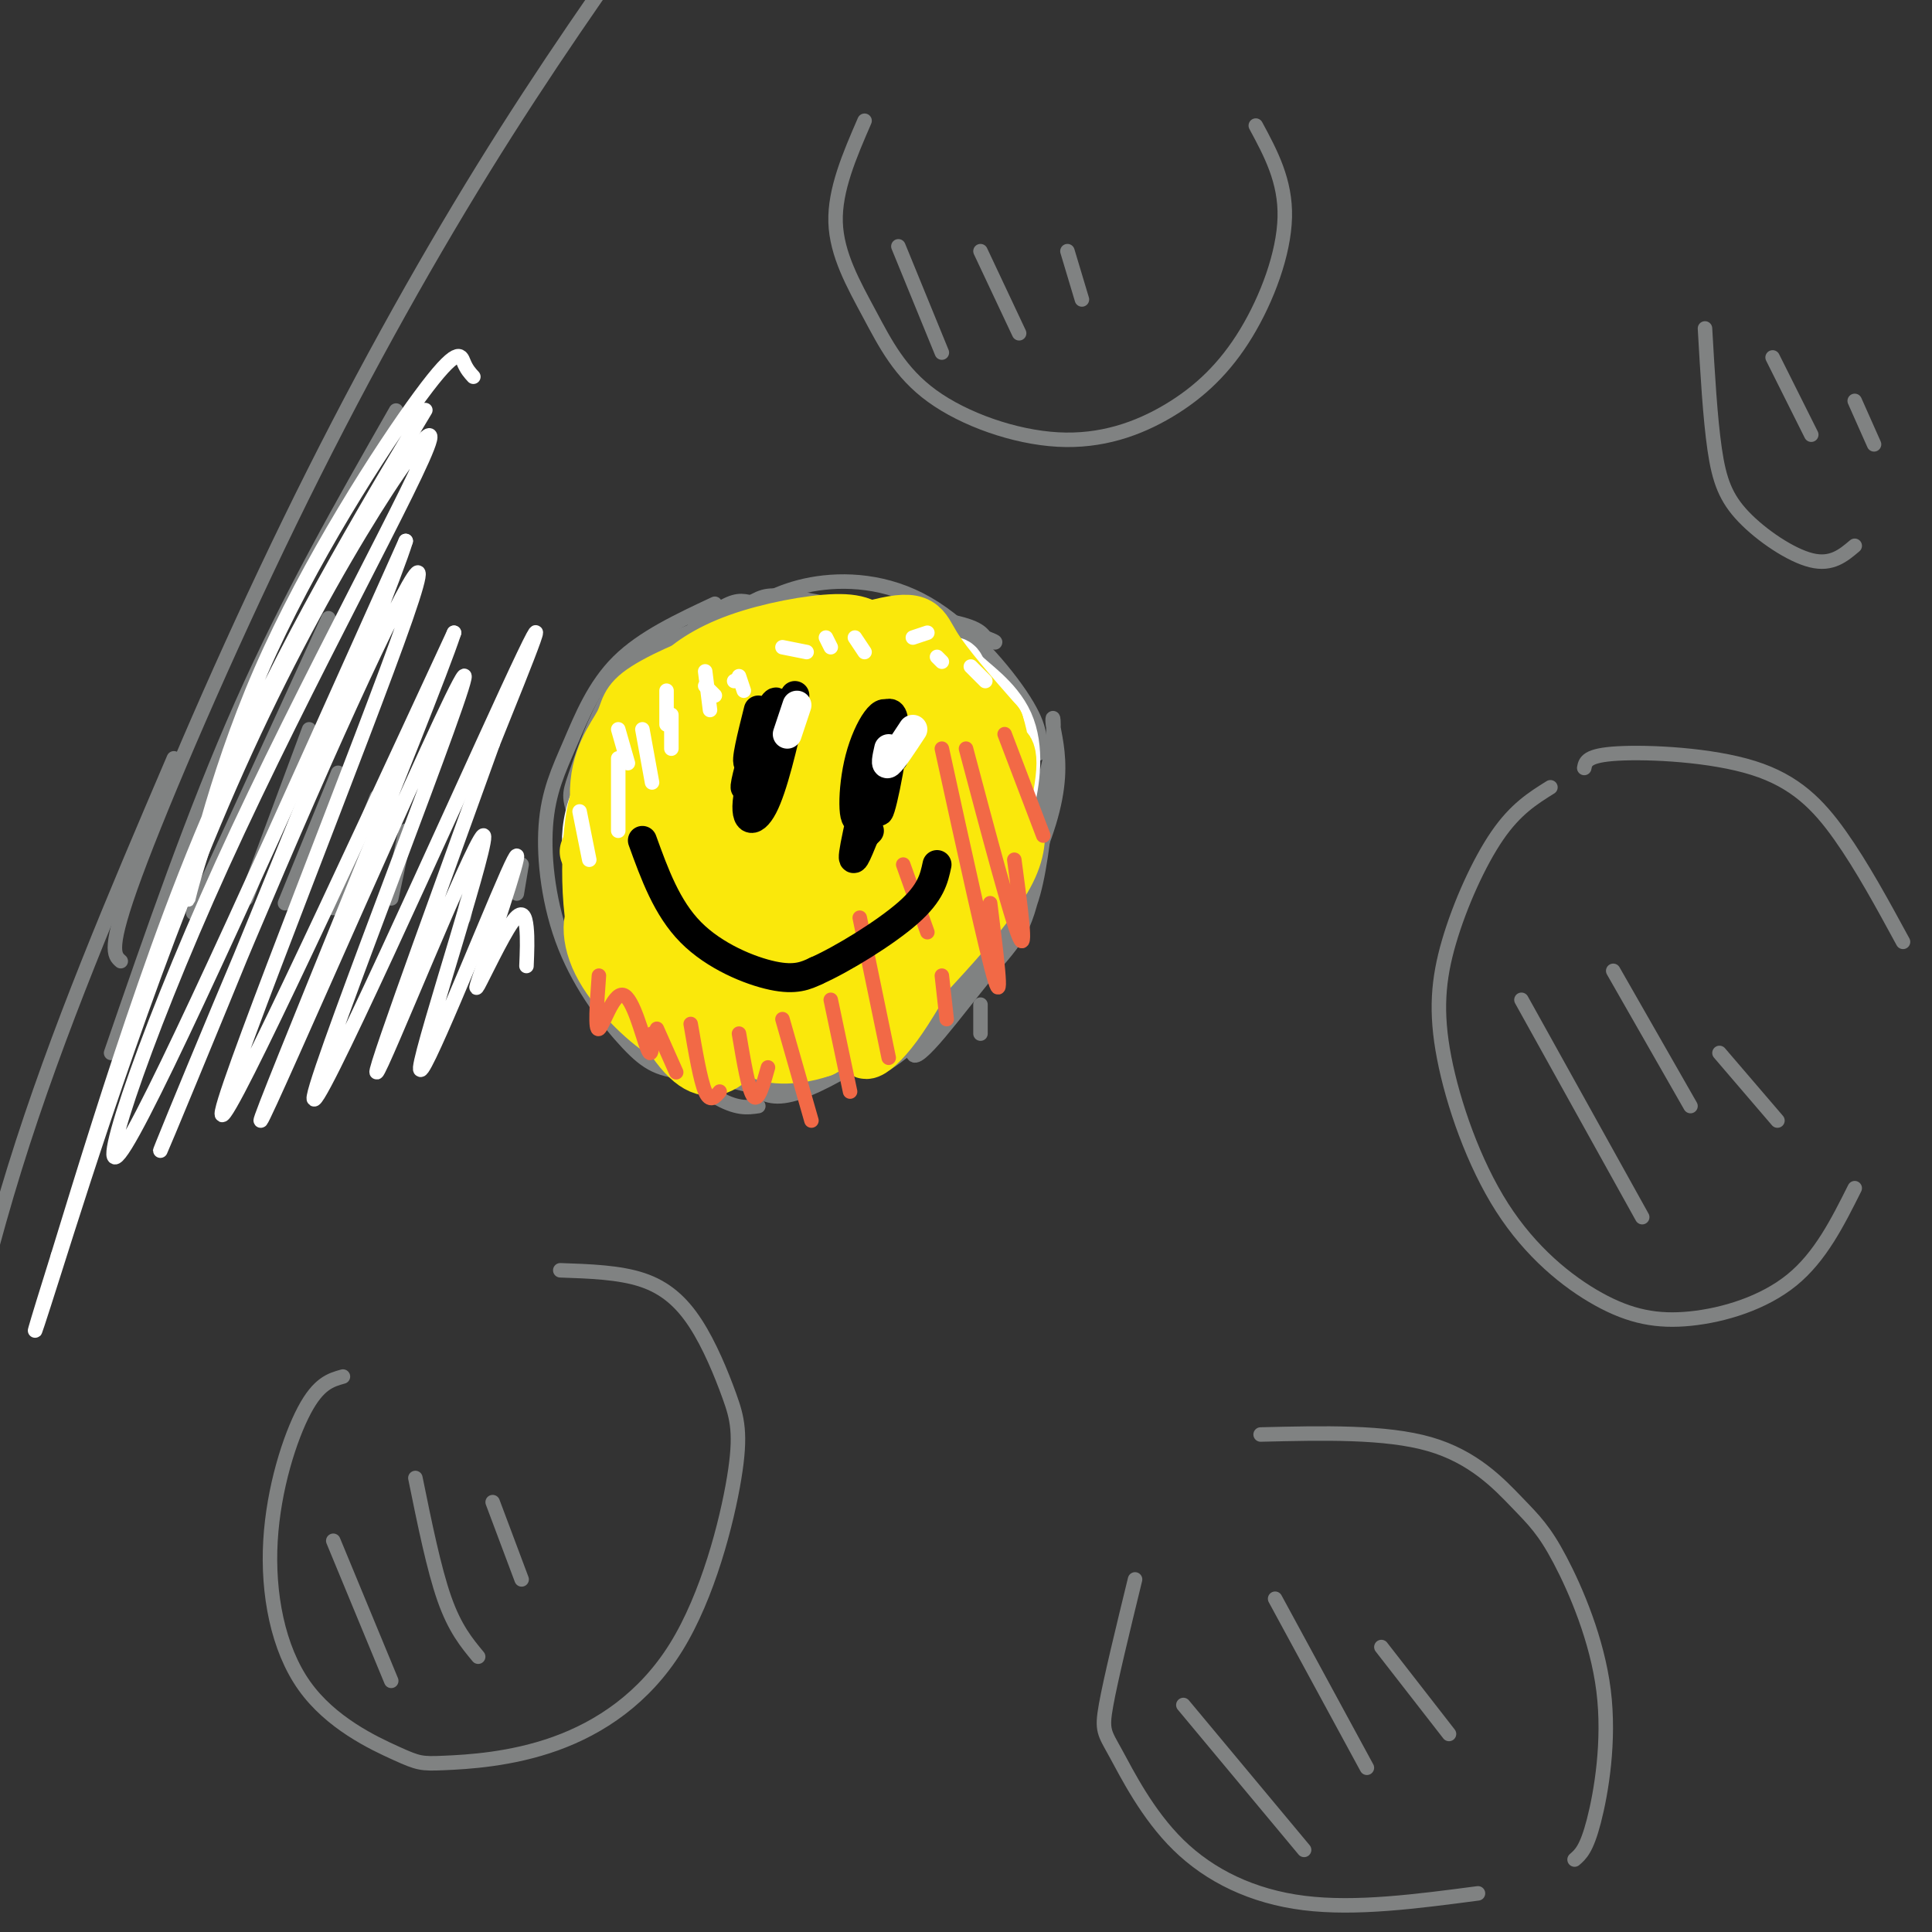 <svg viewBox='0 0 400 400' version='1.1' xmlns='http://www.w3.org/2000/svg' xmlns:xlink='http://www.w3.org/1999/xlink'><rect x="0" y="0" width="400" height="400" fill="#333333" stroke="none"/><g fill='none' stroke='rgb(128,130,130)' stroke-width='3' stroke-linecap='round' stroke-linejoin='round'><path d='M148,125c-7.481,3.499 -14.962,6.998 -20,12c-5.038,5.002 -7.634,11.506 -10,17c-2.366,5.494 -4.503,9.977 -5,17c-0.497,7.023 0.646,16.586 4,25c3.354,8.414 8.920,15.678 13,20c4.080,4.322 6.675,5.702 13,6c6.325,0.298 16.378,-0.486 23,-2c6.622,-1.514 9.811,-3.757 13,-6'/><path d='M187,147c0.000,0.000 21.000,-7.000 21,-7'/><path d='M155,127c-6.954,2.018 -13.908,4.036 -19,7c-5.092,2.964 -8.322,6.875 -11,12c-2.678,5.125 -4.803,11.464 -6,15c-1.197,3.536 -1.465,4.267 1,10c2.465,5.733 7.664,16.467 12,24c4.336,7.533 7.810,11.867 13,15c5.190,3.133 12.095,5.067 19,7'/><path d='M130,213c6.750,5.667 13.500,11.333 18,14c4.500,2.667 6.750,2.333 9,2'/><path d='M140,133c5.867,-3.111 11.733,-6.222 15,-8c3.267,-1.778 3.933,-2.222 11,-1c7.067,1.222 20.533,4.111 34,7'/><path d='M152,128c4.625,-2.881 9.250,-5.762 16,-7c6.750,-1.238 15.625,-0.833 24,4c8.375,4.833 16.250,14.095 20,20c3.750,5.905 3.375,8.452 3,11'/><path d='M205,177c-8.199,18.881 -16.399,37.762 -16,41c0.399,3.238 9.395,-9.166 15,-16c5.605,-6.834 7.818,-8.097 10,-18c2.182,-9.903 4.335,-28.447 4,-29c-0.335,-0.553 -3.156,16.885 -9,31c-5.844,14.115 -14.711,24.907 -15,26c-0.289,1.093 7.999,-7.513 13,-14c5.001,-6.487 6.715,-10.853 8,-18c1.285,-7.147 2.143,-17.073 3,-27'/><path d='M218,153c0.357,-5.283 -0.251,-4.990 0,-3c0.251,1.990 1.359,5.675 1,11c-0.359,5.325 -2.186,12.288 -7,22c-4.814,9.712 -12.616,22.171 -20,30c-7.384,7.829 -14.350,11.026 -10,5c4.350,-6.026 20.016,-21.275 25,-25c4.984,-3.725 -0.716,4.074 -8,11c-7.284,6.926 -16.153,12.980 -23,17c-6.847,4.020 -11.670,6.006 -15,6c-3.330,-0.006 -5.165,-2.003 -7,-4'/><path d='M154,223c-7.144,-5.216 -21.506,-16.257 -28,-26c-6.494,-9.743 -5.122,-18.189 -3,-26c2.122,-7.811 4.993,-14.989 7,-20c2.007,-5.011 3.149,-7.857 9,-12c5.851,-4.143 16.409,-9.582 20,-12c3.591,-2.418 0.213,-1.813 -2,-2c-2.213,-0.187 -3.262,-1.166 -6,0c-2.738,1.166 -7.167,4.478 -11,9c-3.833,4.522 -7.070,10.256 -10,15c-2.930,4.744 -5.551,8.498 -7,15c-1.449,6.502 -1.724,15.751 -2,25'/><path d='M121,189c0.472,7.885 2.652,15.096 12,21c9.348,5.904 25.862,10.501 31,13c5.138,2.499 -1.101,2.899 -7,2c-5.899,-0.899 -11.457,-3.097 -17,-6c-5.543,-2.903 -11.070,-6.511 -15,-13c-3.930,-6.489 -6.263,-15.860 -5,-26c1.263,-10.140 6.123,-21.049 11,-29c4.877,-7.951 9.771,-12.946 13,-17c3.229,-4.054 4.792,-7.168 14,-8c9.208,-0.832 26.059,0.620 35,2c8.941,1.380 9.970,2.690 11,4'/><path d='M204,132c2.167,0.833 2.083,0.917 2,1'/></g>
<g fill='none' stroke='rgb(255,255,255)' stroke-width='12' stroke-linecap='round' stroke-linejoin='round'><path d='M162,166c-1.523,-5.703 -3.045,-11.406 -5,-14c-1.955,-2.594 -4.341,-2.079 -8,-1c-3.659,1.079 -8.589,2.723 -11,7c-2.411,4.277 -2.304,11.188 -3,14c-0.696,2.813 -2.197,1.527 -3,-1c-0.803,-2.527 -0.909,-6.296 4,-13c4.909,-6.704 14.831,-16.344 16,-19c1.169,-2.656 -6.416,1.672 -14,6'/><path d='M138,145c-4.434,2.789 -8.521,6.762 -11,13c-2.479,6.238 -3.352,14.741 -4,17c-0.648,2.259 -1.071,-1.724 0,-6c1.071,-4.276 3.634,-8.843 10,-15c6.366,-6.157 16.533,-13.902 17,-15c0.467,-1.098 -8.767,4.451 -18,10'/><path d='M132,149c-4.982,6.321 -8.436,17.124 -9,26c-0.564,8.876 1.764,15.824 3,21c1.236,5.176 1.382,8.580 7,11c5.618,2.420 16.710,3.856 24,3c7.290,-0.856 10.778,-4.006 13,-6c2.222,-1.994 3.177,-2.834 4,-6c0.823,-3.166 1.514,-8.659 1,-15c-0.514,-6.341 -2.232,-13.531 -5,-20c-2.768,-6.469 -6.587,-12.219 -12,-14c-5.413,-1.781 -12.419,0.405 -17,4c-4.581,3.595 -6.737,8.599 -8,13c-1.263,4.401 -1.631,8.201 -2,12'/><path d='M131,178c0.885,5.911 4.097,14.688 7,20c2.903,5.312 5.498,7.158 9,9c3.502,1.842 7.910,3.680 14,3c6.090,-0.680 13.860,-3.876 21,-9c7.140,-5.124 13.649,-12.175 18,-18c4.351,-5.825 6.543,-10.424 8,-16c1.457,-5.576 2.177,-12.127 0,-17c-2.177,-4.873 -7.253,-8.066 -9,-10c-1.747,-1.934 -0.166,-2.607 -5,-2c-4.834,0.607 -16.083,2.496 -24,5c-7.917,2.504 -12.501,5.624 -16,9c-3.499,3.376 -5.913,7.007 -8,13c-2.087,5.993 -3.848,14.349 -3,22c0.848,7.651 4.305,14.598 7,19c2.695,4.402 4.627,6.258 8,6c3.373,-0.258 8.186,-2.629 13,-5'/><path d='M171,207c2.696,-0.860 2.936,-0.510 6,-5c3.064,-4.490 8.951,-13.818 11,-24c2.049,-10.182 0.261,-21.216 -1,-26c-1.261,-4.784 -1.996,-3.318 -3,-4c-1.004,-0.682 -2.277,-3.511 -5,4c-2.723,7.511 -6.896,25.361 -8,33c-1.104,7.639 0.862,5.066 6,-6c5.138,-11.066 13.449,-30.626 14,-34c0.551,-3.374 -6.659,9.438 -10,19c-3.341,9.562 -2.812,15.875 0,14c2.812,-1.875 7.906,-11.937 13,-22'/><path d='M194,156c2.333,-3.833 1.667,-2.417 1,-1'/></g>
<g fill='none' stroke='rgb(250,232,11)' stroke-width='12' stroke-linecap='round' stroke-linejoin='round'><path d='M142,148c-3.047,1.612 -6.093,3.224 -8,9c-1.907,5.776 -2.674,15.716 -3,17c-0.326,1.284 -0.212,-6.090 3,-13c3.212,-6.910 9.521,-13.357 11,-16c1.479,-2.643 -1.872,-1.482 -4,-2c-2.128,-0.518 -3.035,-2.716 -7,5c-3.965,7.716 -10.990,25.348 -12,28c-1.010,2.652 3.995,-9.674 9,-22'/><path d='M131,154c5.753,-7.255 15.634,-14.393 16,-16c0.366,-1.607 -8.783,2.315 -13,5c-4.217,2.685 -3.501,4.132 -5,7c-1.499,2.868 -5.211,7.157 -5,15c0.211,7.843 4.346,19.241 5,20c0.654,0.759 -2.173,-9.120 -5,-19'/><path d='M124,166c-1.489,2.816 -2.712,19.357 0,29c2.712,9.643 9.359,12.388 10,9c0.641,-3.388 -4.725,-12.908 -8,-15c-3.275,-2.092 -4.459,3.244 -2,9c2.459,5.756 8.560,11.930 13,15c4.440,3.070 7.220,3.035 10,3'/><path d='M147,216c-0.316,-1.491 -6.107,-6.719 -10,-16c-3.893,-9.281 -5.890,-22.615 -7,-24c-1.110,-1.385 -1.335,9.179 1,19c2.335,9.821 7.228,18.900 11,23c3.772,4.100 6.422,3.219 9,1c2.578,-2.219 5.085,-5.778 6,-12c0.915,-6.222 0.237,-15.106 -2,-25c-2.237,-9.894 -6.033,-20.796 -8,-26c-1.967,-5.204 -2.107,-4.709 -4,-3c-1.893,1.709 -5.541,4.631 -5,14c0.541,9.369 5.270,25.184 10,41'/><path d='M148,208c2.038,6.434 2.134,2.018 3,1c0.866,-1.018 2.503,1.361 2,-14c-0.503,-15.361 -3.146,-48.462 -4,-51c-0.854,-2.538 0.081,25.487 2,43c1.919,17.513 4.821,24.513 7,21c2.179,-3.513 3.636,-17.540 1,-31c-2.636,-13.460 -9.363,-26.355 -10,-33c-0.637,-6.645 4.818,-7.042 10,-8c5.182,-0.958 10.091,-2.479 15,-4'/><path d='M174,132c3.373,-0.419 4.304,0.535 -2,4c-6.304,3.465 -19.843,9.441 -27,12c-7.157,2.559 -7.932,1.701 -8,0c-0.068,-1.701 0.571,-4.245 3,-7c2.429,-2.755 6.648,-5.722 13,-8c6.352,-2.278 14.837,-3.868 20,-4c5.163,-0.132 7.006,1.195 9,4c1.994,2.805 4.141,7.087 3,8c-1.141,0.913 -5.571,-1.544 -10,-4'/><path d='M175,137c-7.866,0.679 -22.531,4.378 -21,3c1.531,-1.378 19.258,-7.833 28,-10c8.742,-2.167 8.498,-0.048 11,4c2.502,4.048 7.751,10.024 13,16'/><path d='M206,150c2.146,6.176 1.009,13.615 0,16c-1.009,2.385 -1.892,-0.284 -2,-3c-0.108,-2.716 0.559,-5.481 2,-7c1.441,-1.519 3.657,-1.794 2,7c-1.657,8.794 -7.188,26.655 -8,29c-0.812,2.345 3.094,-10.828 7,-24'/><path d='M207,168c0.604,-4.891 -1.387,-5.117 0,-3c1.387,2.117 6.150,6.578 1,16c-5.150,9.422 -20.214,23.807 -26,31c-5.786,7.193 -2.293,7.196 3,0c5.293,-7.196 12.387,-21.591 14,-24c1.613,-2.409 -2.253,7.169 -8,14c-5.747,6.831 -13.373,10.916 -21,15'/><path d='M170,217c-6.796,2.436 -13.286,1.024 -12,0c1.286,-1.024 10.348,-1.662 18,-8c7.652,-6.338 13.894,-18.376 16,-25c2.106,-6.624 0.075,-7.834 -3,-9c-3.075,-1.166 -7.194,-2.288 -11,0c-3.806,2.288 -7.298,7.984 -10,18c-2.702,10.016 -4.612,24.350 -1,21c3.612,-3.350 12.746,-24.386 16,-39c3.254,-14.614 0.627,-22.807 -2,-31'/><path d='M181,144c-2.213,-4.998 -6.745,-1.994 -10,-1c-3.255,0.994 -5.234,-0.021 -7,12c-1.766,12.021 -3.318,37.079 -3,47c0.318,9.921 2.506,4.706 5,0c2.494,-4.706 5.294,-8.905 7,-15c1.706,-6.095 2.316,-14.088 2,-23c-0.316,-8.912 -1.560,-18.742 -3,-19c-1.440,-0.258 -3.076,9.057 -2,21c1.076,11.943 4.866,26.514 8,29c3.134,2.486 5.613,-7.113 7,-14c1.387,-6.887 1.681,-11.063 1,-17c-0.681,-5.937 -2.337,-13.637 -4,-15c-1.663,-1.363 -3.332,3.611 -3,10c0.332,6.389 2.666,14.195 5,22'/><path d='M184,181c2.176,4.224 5.116,3.784 8,1c2.884,-2.784 5.714,-7.911 6,-16c0.286,-8.089 -1.970,-19.139 -4,-22c-2.030,-2.861 -3.834,2.468 -5,5c-1.166,2.532 -1.692,2.265 0,10c1.692,7.735 5.604,23.470 7,23c1.396,-0.470 0.277,-17.145 1,-24c0.723,-6.855 3.287,-3.889 5,1c1.713,4.889 2.575,11.702 2,11c-0.575,-0.702 -2.587,-8.920 -6,-15c-3.413,-6.080 -8.227,-10.021 -12,-12c-3.773,-1.979 -6.507,-1.994 -9,-1c-2.493,0.994 -4.747,2.997 -7,5'/><path d='M170,147c-2.639,5.080 -5.738,15.281 -7,21c-1.262,5.719 -0.688,6.955 2,8c2.688,1.045 7.488,1.897 11,-1c3.512,-2.897 5.734,-9.544 5,-15c-0.734,-5.456 -4.423,-9.720 -8,-11c-3.577,-1.280 -7.040,0.425 -9,2c-1.960,1.575 -2.417,3.022 -1,6c1.417,2.978 4.709,7.489 8,12'/></g>
<g fill='none' stroke='rgb(242,105,70)' stroke-width='3' stroke-linecap='round' stroke-linejoin='round'><path d='M124,202c-0.423,5.786 -0.845,11.571 0,11c0.845,-0.571 2.958,-7.500 5,-7c2.042,0.500 4.012,8.429 5,11c0.988,2.571 0.994,-0.214 1,-3'/><path d='M136,213c0.000,0.000 4.000,9.000 4,9'/><path d='M143,212c1.000,5.833 2.000,11.667 3,14c1.000,2.333 2.000,1.167 3,0'/><path d='M153,214c1.000,5.917 2.000,11.833 3,13c1.000,1.167 2.000,-2.417 3,-6'/><path d='M162,211c0.000,0.000 6.000,21.000 6,21'/><path d='M172,207c0.000,0.000 4.000,19.000 4,19'/><path d='M178,190c0.000,0.000 6.000,29.000 6,29'/><path d='M187,179c0.000,0.000 5.000,14.000 5,14'/><path d='M196,211c0.000,0.000 -1.000,-9.000 -1,-9'/><path d='M195,155c4.667,21.333 9.333,42.667 11,48c1.667,5.333 0.333,-5.333 -1,-16'/><path d='M200,155c4.667,17.583 9.333,35.167 11,39c1.667,3.833 0.333,-6.083 -1,-16'/><path d='M208,152c0.000,0.000 8.000,21.000 8,21'/></g>
<g fill='none' stroke='rgb(0,0,0)' stroke-width='6' stroke-linecap='round' stroke-linejoin='round'><path d='M133,174c2.533,7.000 5.067,14.000 10,19c4.933,5.000 12.267,8.000 17,9c4.733,1.000 6.867,0.000 9,-1'/><path d='M169,201c5.356,-2.378 14.244,-7.822 19,-12c4.756,-4.178 5.378,-7.089 6,-10'/><path d='M157,147c-1.387,5.518 -2.774,11.036 -2,11c0.774,-0.036 3.708,-5.625 5,-9c1.292,-3.375 0.940,-4.536 0,-3c-0.940,1.536 -2.470,5.768 -4,10'/><path d='M156,156c-1.315,4.138 -2.601,9.485 -1,6c1.601,-3.485 6.089,-15.800 6,-16c-0.089,-0.200 -4.755,11.715 -6,18c-1.245,6.285 0.930,6.938 3,3c2.070,-3.938 4.035,-12.469 6,-21'/><path d='M164,146c1.000,-3.500 0.500,-1.750 0,0'/><path d='M185,157c-0.054,-5.073 -0.108,-10.147 -1,-6c-0.892,4.147 -2.620,17.514 -2,17c0.620,-0.514 3.590,-14.907 3,-19c-0.590,-4.093 -4.740,2.116 -6,7c-1.260,4.884 0.370,8.442 2,12'/><path d='M181,168c1.329,-2.648 3.653,-15.267 3,-19c-0.653,-3.733 -4.283,1.420 -6,8c-1.717,6.580 -1.522,14.589 0,12c1.522,-2.589 4.371,-15.774 4,-15c-0.371,0.774 -3.963,15.507 -5,21c-1.037,5.493 0.482,1.747 2,-2'/><path d='M179,173c0.500,-0.500 0.750,-0.750 1,-1'/></g>
<g fill='none' stroke='rgb(255,255,255)' stroke-width='6' stroke-linecap='round' stroke-linejoin='round'><path d='M165,146c0.000,0.000 -2.000,6.000 -2,6'/><path d='M189,151c-2.083,3.167 -4.167,6.333 -5,7c-0.833,0.667 -0.417,-1.167 0,-3'/></g>
<g fill='none' stroke='rgb(128,130,130)' stroke-width='3' stroke-linecap='round' stroke-linejoin='round'><path d='M25,199c-1.381,-1.196 -2.762,-2.393 3,-18c5.762,-15.607 18.667,-45.625 32,-73c13.333,-27.375 27.095,-52.107 40,-73c12.905,-20.893 24.952,-37.946 37,-55'/><path d='M36,157c-12.083,28.250 -24.167,56.500 -33,85c-8.833,28.500 -14.417,57.250 -20,86'/><path d='M179,25c-3.103,7.160 -6.207,14.320 -6,21c0.207,6.680 3.724,12.882 7,19c3.276,6.118 6.312,12.154 13,17c6.688,4.846 17.027,8.503 26,9c8.973,0.497 16.580,-2.166 23,-6c6.420,-3.834 11.651,-8.840 16,-16c4.349,-7.160 7.814,-16.474 8,-24c0.186,-7.526 -2.907,-13.263 -6,-19'/><path d='M186,51c0.000,0.000 9.000,22.000 9,22'/><path d='M203,52c0.000,0.000 8.000,17.000 8,17'/><path d='M221,52c0.000,0.000 3.000,10.000 3,10'/><path d='M71,285c-2.519,0.702 -5.038,1.404 -8,7c-2.962,5.596 -6.369,16.084 -7,27c-0.631,10.916 1.512,22.258 7,30c5.488,7.742 14.320,11.884 19,14c4.680,2.116 5.209,2.206 10,2c4.791,-0.206 13.843,-0.709 23,-4c9.157,-3.291 18.419,-9.372 25,-20c6.581,-10.628 10.482,-25.804 12,-35c1.518,-9.196 0.654,-12.413 -1,-17c-1.654,-4.587 -4.099,-10.543 -7,-15c-2.901,-4.457 -6.257,-7.416 -11,-9c-4.743,-1.584 -10.871,-1.792 -17,-2'/><path d='M69,319c0.000,0.000 12.000,29.000 12,29'/><path d='M86,306c1.917,9.417 3.833,18.833 6,25c2.167,6.167 4.583,9.083 7,12'/><path d='M102,311c0.000,0.000 6.000,16.000 6,16'/><path d='M235,327c-2.518,10.333 -5.037,20.667 -6,26c-0.963,5.333 -0.372,5.667 2,10c2.372,4.333 6.523,12.667 13,19c6.477,6.333 15.279,10.667 26,12c10.721,1.333 23.360,-0.333 36,-2'/><path d='M261,297c12.952,-0.315 25.903,-0.629 35,2c9.097,2.629 14.338,8.202 18,12c3.662,3.798 5.744,5.822 9,12c3.256,6.178 7.684,16.509 9,27c1.316,10.491 -0.481,21.140 -2,27c-1.519,5.860 -2.759,6.930 -4,8'/><path d='M245,353c0.000,0.000 25.000,30.000 25,30'/><path d='M264,331c0.000,0.000 19.000,35.000 19,35'/><path d='M286,341c0.000,0.000 14.000,18.000 14,18'/><path d='M321,163c-3.609,2.250 -7.219,4.499 -11,10c-3.781,5.501 -7.735,14.252 -10,22c-2.265,7.748 -2.841,14.491 -1,24c1.841,9.509 6.098,21.783 12,31c5.902,9.217 13.448,15.378 20,19c6.552,3.622 12.110,4.706 19,4c6.890,-0.706 15.111,-3.202 21,-8c5.889,-4.798 9.444,-11.899 13,-19'/><path d='M328,159c0.250,-1.321 0.500,-2.643 7,-3c6.500,-0.357 19.250,0.250 28,3c8.750,2.750 13.500,7.643 18,14c4.500,6.357 8.750,14.179 13,22'/><path d='M315,207c0.000,0.000 25.000,45.000 25,45'/><path d='M334,201c0.000,0.000 16.000,28.000 16,28'/><path d='M356,218c0.000,0.000 12.000,14.000 12,14'/><path d='M353,68c0.530,9.268 1.060,18.536 2,25c0.940,6.464 2.292,10.125 6,14c3.708,3.875 9.774,7.964 14,9c4.226,1.036 6.613,-0.982 9,-3'/><path d='M367,74c0.000,0.000 8.000,16.000 8,16'/><path d='M384,83c0.000,0.000 4.000,9.000 4,9'/><path d='M82,85c-11.083,19.417 -22.167,38.833 -32,61c-9.833,22.167 -18.417,47.083 -27,72'/><path d='M68,128c0.000,0.000 -28.000,61.000 -28,61'/><path d='M64,151c0.000,0.000 -13.000,35.000 -13,35'/><path d='M70,160c0.000,0.000 -11.000,27.000 -11,27'/><path d='M78,165c0.000,0.000 -9.000,23.000 -9,23'/><path d='M84,172c0.000,0.000 -3.000,14.000 -3,14'/><path d='M99,175c0.000,0.000 -3.000,15.000 -3,15'/><path d='M108,179c0.000,0.000 -1.000,6.000 -1,6'/><path d='M203,208c0.000,0.000 0.000,6.000 0,6'/></g>
<g fill='none' stroke='rgb(255,255,255)' stroke-width='3' stroke-linecap='round' stroke-linejoin='round'><path d='M120,168c0.000,0.000 2.000,10.000 2,10'/><path d='M128,157c0.000,0.000 0.000,15.000 0,15'/><path d='M133,151c0.000,0.000 2.000,11.000 2,11'/><path d='M139,148c0.000,0.000 0.000,7.000 0,7'/><path d='M146,142c0.000,0.000 2.000,2.000 2,2'/><path d='M152,141c0.000,0.000 0.000,0.000 0,0'/><path d='M98,78c-0.696,-0.759 -1.393,-1.517 -2,-3c-0.607,-1.483 -1.126,-3.689 -9,7c-7.874,10.689 -23.105,34.274 -33,57c-9.895,22.726 -14.456,44.594 -15,47c-0.544,2.406 2.929,-14.648 15,-40c12.071,-25.352 32.741,-59.002 34,-61c1.259,-1.998 -16.892,27.654 -30,53c-13.108,25.346 -21.174,46.384 -28,66c-6.826,19.616 -12.413,37.808 -18,56'/><path d='M12,260c-4.670,14.856 -7.345,23.995 -1,4c6.345,-19.995 21.708,-69.126 40,-109c18.292,-39.874 39.511,-70.492 38,-64c-1.511,6.492 -25.753,50.094 -43,88c-17.247,37.906 -27.499,70.116 -20,58c7.499,-12.116 32.750,-68.558 58,-125'/><path d='M84,112c-3.357,11.361 -40.750,102.262 -49,122c-8.250,19.738 12.644,-31.689 29,-69c16.356,-37.311 28.173,-60.507 20,-37c-8.173,23.507 -36.335,93.716 -38,102c-1.665,8.284 23.168,-45.358 48,-99'/><path d='M94,131c-4.860,14.925 -41.009,101.737 -40,101c1.009,-0.737 39.178,-89.022 42,-92c2.822,-2.978 -29.702,79.352 -31,87c-1.298,7.648 28.629,-59.386 40,-84c11.371,-24.614 4.185,-6.807 -3,11'/><path d='M102,154c-7.526,21.041 -24.843,68.144 -24,68c0.843,-0.144 19.844,-47.533 22,-49c2.156,-1.467 -12.535,42.990 -13,48c-0.465,5.010 13.296,-29.426 18,-40c4.704,-10.574 0.352,2.713 -4,16'/><path d='M101,197c-1.448,4.839 -3.069,8.936 -2,7c1.069,-1.936 4.826,-9.906 7,-13c2.174,-3.094 2.764,-1.313 3,1c0.236,2.313 0.118,5.156 0,8'/><path d='M128,151c0.000,0.000 2.000,7.000 2,7'/><path d='M138,143c0.000,0.000 0.000,7.000 0,7'/><path d='M146,139c0.000,0.000 1.000,8.000 1,8'/><path d='M153,140c0.000,0.000 1.000,3.000 1,3'/><path d='M162,134c0.000,0.000 5.000,1.000 5,1'/><path d='M171,132c0.000,0.000 1.000,2.000 1,2'/><path d='M177,132c0.000,0.000 2.000,3.000 2,3'/><path d='M189,132c0.000,0.000 3.000,-1.000 3,-1'/><path d='M194,136c0.000,0.000 1.000,1.000 1,1'/><path d='M201,138c0.000,0.000 3.000,3.000 3,3'/></g>
</svg>
